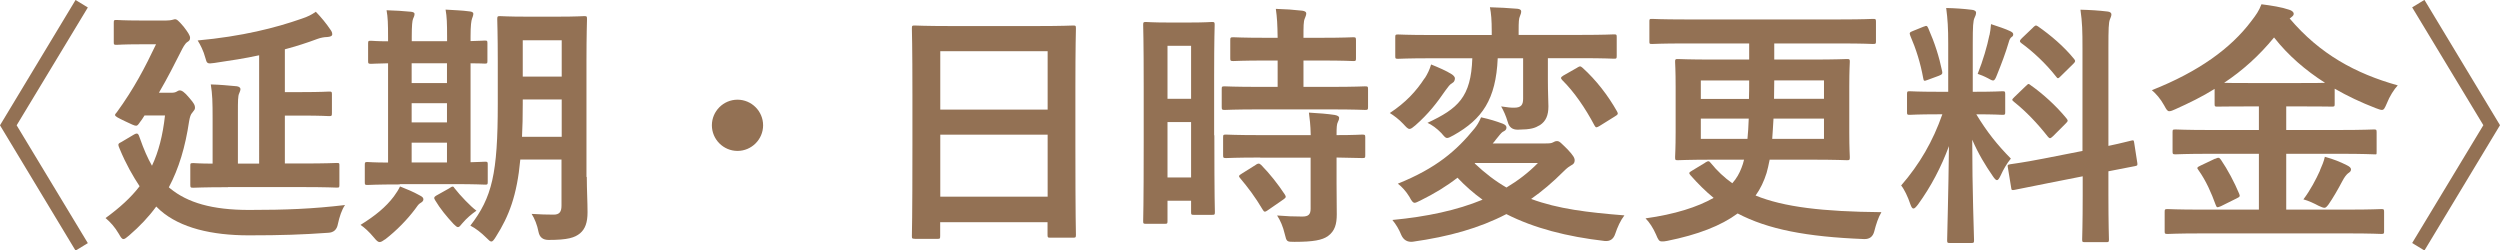 <?xml version="1.0" encoding="UTF-8"?>
<svg id="_レイヤー_2" data-name="レイヤー_2" xmlns="http://www.w3.org/2000/svg" width="234.24" height="23.47" viewBox="0 0 234.24 23.47">
  <defs>
    <style>
      .cls-1 {
        fill: #937154;
      }
    </style>
  </defs>
  <g id="_変更箇所" data-name="変更箇所">
    <g>
      <path class="cls-1" d="M7.08,0l1.15.7L1.56,11.74l6.67,11.04-1.15.7L0,11.74,7.08,0Z"/>
      <path class="cls-1" d="M14.64,19.35c-.7.96-1.54,1.85-2.54,2.71-.26.22-.41.34-.53.34-.14,0-.24-.14-.43-.48-.38-.65-.79-1.1-1.25-1.49,1.32-.96,2.38-1.92,3.19-2.98-.62-.94-1.27-2.06-1.87-3.51-.07-.17-.12-.29-.12-.36,0-.12.07-.17.26-.26l1.18-.7c.38-.22.43-.1.58.34.36,1.03.72,1.85,1.13,2.57.62-1.32,1.01-2.83,1.22-4.71h-1.92c-.14.24-.31.48-.48.7-.12.17-.19.26-.31.26-.17,0-.43-.14-1.01-.41-.7-.34-.96-.46-.96-.6,0-.07.07-.14.17-.26,1.61-2.21,2.64-4.2,3.67-6.36h-1.54c-1.51,0-2.02.05-2.16.05-.24,0-.26-.02-.26-.26v-1.78c0-.27.02-.29.26-.29.14,0,.65.05,2.16.05h2.52c.24,0,.41-.03.5-.05.12-.02.22-.07.29-.07.17,0,.31.1.82.7.41.53.6.84.6,1.03,0,.22-.07.29-.26.41-.22.14-.43.55-.6.89-.58,1.15-1.25,2.47-2.06,3.86h1.1c.26,0,.41-.02.55-.1.12-.07.19-.12.31-.12.17,0,.41.12.89.7.46.53.53.7.53.91,0,.17-.05.22-.24.46-.17.17-.24.43-.31.82-.36,2.42-.96,4.42-1.9,6.19l.12.1c1.63,1.34,3.94,2.02,7.39,2.02s5.95-.1,9-.46c-.31.43-.53,1.13-.67,1.78q-.14.79-.91.82c-2.4.17-4.34.24-7.44.24-3.48,0-6.41-.7-8.28-2.33l-.38-.36ZM21.36,17.54c-2.3,0-3.1.05-3.24.05-.26,0-.29-.02-.29-.29v-1.78c0-.22.02-.24.29-.24.1,0,.6.05,1.8.05v-4.18c0-1.66-.02-2.28-.17-3.24.86.02,1.61.1,2.42.17.22.02.36.14.36.26s-.05.24-.12.41c-.12.24-.12.7-.12,1.85v4.73h1.99V5.18c-1.32.29-2.71.5-4.2.72-.67.1-.7.05-.84-.48-.17-.65-.48-1.25-.72-1.63,4.15-.38,7.3-1.18,9.75-2.04.58-.19.94-.38,1.32-.65.53.55.98,1.1,1.37,1.68.1.14.17.26.17.43s-.19.24-.48.26c-.26,0-.62.07-.89.17-1.01.38-2.02.7-3.07.98v4.01h1.61c1.8,0,2.4-.05,2.54-.05.24,0,.26.02.26.26v1.75c0,.26-.02.29-.26.29-.14,0-.74-.05-2.54-.05h-1.61v4.49h1.63c2.28,0,3.1-.05,3.24-.05.24,0,.24.02.24.24v1.78c0,.26,0,.29-.24.29-.14,0-.96-.05-3.24-.05h-6.96Z"/>
      <path class="cls-1" d="M36.09,22.42c-.24.17-.38.26-.53.26s-.29-.14-.53-.43c-.46-.55-.86-.91-1.25-1.18,1.39-.86,2.38-1.68,3.12-2.66.26-.36.43-.62.58-.94.72.29,1.2.48,1.85.84.24.12.34.22.34.36,0,.12-.07.24-.26.34-.22.12-.31.31-.53.6-.74.98-1.7,1.97-2.78,2.81ZM37.44,17.28c-2.14,0-2.86.05-3,.05-.24,0-.26-.02-.26-.26v-1.63c0-.24.02-.26.26-.26.12,0,.6.05,1.92.05V5.93c-1.06.02-1.49.05-1.58.05-.26,0-.29-.03-.29-.24v-1.66c0-.24.02-.26.29-.26.1,0,.53.05,1.58.05v-.41c0-1.2-.02-1.85-.14-2.5.74.02,1.61.07,2.28.14.19.02.34.07.34.21,0,.17-.07.29-.14.46-.07.17-.12.6-.12,1.66v.43h3.31v-.46c0-1.2-.02-1.82-.14-2.5.74.05,1.56.07,2.26.17.22.02.34.1.34.21,0,.17-.07.31-.12.46-.07.19-.14.62-.14,1.68v.43c.84-.02,1.25-.05,1.34-.05.22,0,.24.02.24.26v1.66c0,.21-.02.24-.24.24-.1,0-.5-.03-1.34-.03v9.27c.86-.02,1.27-.05,1.37-.05.22,0,.24.03.24.26v1.63c0,.24-.02.26-.24.26-.14,0-.86-.05-2.93-.05h-5.06ZM41.88,7.78v-1.85h-3.31v1.85h3.31ZM41.88,11.47v-1.8h-3.31v1.8h3.31ZM41.88,15.22v-1.85h-3.31v1.85h3.31ZM42.12,17.62c.14-.1.24-.14.29-.14.07,0,.12.05.19.17.5.65,1.51,1.71,2.04,2.09-.48.34-.91.7-1.32,1.18-.19.24-.29.36-.41.36-.1,0-.22-.1-.41-.29-.65-.7-1.25-1.42-1.73-2.23-.14-.21-.1-.31.1-.43l1.25-.7ZM54.98,16.58c0,1.13.07,2.35.07,3.31s-.22,1.56-.7,1.97c-.5.41-1.15.62-2.95.62q-.79,0-.94-.74c-.12-.65-.38-1.29-.65-1.7.74.05,1.46.07,2.06.07.53,0,.74-.24.74-.84v-4.32h-3.86c-.31,3.36-1.06,5.3-2.28,7.22-.19.31-.31.46-.43.46s-.24-.12-.48-.36c-.46-.46-1.01-.89-1.49-1.13,2.04-2.64,2.57-4.87,2.57-11.42v-3.96c0-2.5-.05-3.82-.05-3.96,0-.26.02-.29.26-.29.17,0,.74.05,2.47.05h2.95c1.75,0,2.33-.05,2.47-.05.24,0,.26.02.26.29,0,.14-.05,1.46-.05,3.96v10.82ZM52.63,12.82v-3.5h-3.65v.43c0,1.13-.02,2.16-.07,3.07h3.72ZM48.98,3.77v3.41h3.65v-3.41h-3.65Z"/>
      <path class="cls-1" d="M71.5,11.74c0,1.32-1.08,2.4-2.4,2.4s-2.4-1.08-2.4-2.4,1.08-2.4,2.4-2.4,2.4,1.08,2.4,2.4Z"/>
      <path class="cls-1" d="M85.7,22.37c-.24,0-.26-.02-.26-.26,0-.17.05-1.58.05-8.54v-4.63c0-4.66-.05-6.12-.05-6.26,0-.27.02-.29.26-.29.17,0,.98.05,3.31.05h8.23c2.33,0,3.17-.05,3.31-.05.24,0,.26.02.26.29,0,.14-.05,1.61-.05,5.54v5.33c0,6.89.05,8.3.05,8.45,0,.24-.02.27-.26.27h-2.14c-.24,0-.26-.03-.26-.27v-1.18h-10.06v1.3c0,.24-.02.26-.26.26h-2.14ZM88.1,10.27h10.06v-5.47h-10.06v5.47ZM98.16,18.43v-5.81h-10.06v5.81h10.06Z"/>
      <path class="cls-1" d="M113.78,12.67c0,5.98.05,7.06.05,7.2,0,.24-.02.26-.26.26h-1.73c-.22,0-.24-.02-.24-.26v-1.06h-2.21v1.9c0,.24-.02.26-.24.26h-1.78c-.24,0-.26-.02-.26-.26,0-.14.05-1.37.05-7.39v-5.23c0-4.34-.05-5.62-.05-5.76,0-.24.02-.27.26-.27.17,0,.62.05,2.06.05h2.06c1.44,0,1.9-.05,2.06-.05.24,0,.26.03.26.27,0,.14-.05,1.32-.05,4.85v5.5ZM109.39,4.29v4.97h2.21v-4.97h-2.21ZM111.6,16.63v-5.19h-2.21v5.19h2.21ZM117.98,10.25c-2.28,0-3.07.05-3.22.05-.26,0-.29-.03-.29-.29v-1.66c0-.24.02-.26.29-.26.14,0,.94.05,3.22.05h1.73v-2.47h-1.13c-2.14,0-2.88.05-3.02.05-.26,0-.29-.02-.29-.26v-1.68c0-.26.02-.29.29-.29.14,0,.89.05,3.02.05h1.13c-.02-1.25-.05-1.87-.17-2.71.94.03,1.58.07,2.47.17.24.03.38.12.38.24,0,.19-.07.31-.14.5-.12.27-.12.72-.12,1.8h1.61c2.18,0,2.9-.05,3.05-.05.24,0,.26.03.26.29v1.68c0,.24-.02.26-.26.26-.14,0-.86-.05-3.05-.05h-1.61v2.47h2.54c2.28,0,3.07-.05,3.22-.05.26,0,.29.02.29.26v1.66c0,.26-.02.29-.29.29-.14,0-.94-.05-3.22-.05h-6.7ZM118.08,14.76c-2.28,0-3.05.05-3.19.05-.26,0-.29-.02-.29-.26v-1.68c0-.24.02-.26.29-.26.14,0,.91.05,3.19.05h4.73c-.02-.98-.1-1.56-.17-2.11.91.05,1.78.12,2.42.22.26.05.41.14.41.26,0,.17-.05.26-.12.41-.1.19-.12.48-.12,1.22,1.63,0,2.28-.05,2.4-.05.26,0,.29.03.29.26v1.68c0,.24-.02.26-.29.26-.12,0-.77-.02-2.4-.05v2.38c0,1.1.02,2.14.02,2.95,0,.89-.17,1.56-.84,2.04-.53.36-1.32.53-3.12.53-.72,0-.74,0-.91-.72-.17-.72-.41-1.27-.72-1.75.84.07,1.56.1,2.35.1.58,0,.79-.19.79-.74v-4.78h-4.73ZM117.67,15.43c.24-.14.31-.14.5.03.82.84,1.54,1.75,2.21,2.76.14.22.12.29-.12.46l-1.46,1.01c-.14.1-.22.14-.29.14s-.12-.05-.19-.17c-.72-1.22-1.42-2.13-2.11-2.95-.17-.19-.17-.26.12-.43l1.34-.84Z"/>
      <path class="cls-1" d="M133.49,7.34c.26-.41.46-.82.6-1.3.67.27,1.44.6,1.92.91.17.1.31.27.31.38,0,.17-.07.36-.22.43-.29.17-.38.34-.67.72-.79,1.15-1.58,2.18-2.81,3.26-.26.22-.41.34-.55.34-.17,0-.31-.17-.6-.48-.38-.41-.89-.79-1.25-1.01,1.49-.98,2.47-2.04,3.26-3.26ZM144.79,13.44c.41,0,.58-.02.72-.1s.24-.12.38-.12c.24,0,.36.17.98.77.55.58.67.82.67,1.03,0,.24-.1.36-.34.48-.19.12-.31.17-.74.6-.98.98-1.97,1.82-3,2.54,2.52.94,5.35,1.27,8.74,1.54-.36.46-.65,1.1-.86,1.73q-.24.74-.98.67c-3.55-.41-6.62-1.2-9.22-2.52-2.54,1.32-5.38,2.11-8.78,2.59q-.74.07-1.06-.62c-.22-.55-.5-1.01-.84-1.42,3.26-.31,6.05-.91,8.45-1.9-.86-.62-1.63-1.3-2.35-2.06-1.01.79-2.16,1.49-3.48,2.14-.26.12-.41.21-.53.21-.17,0-.29-.17-.5-.57-.31-.51-.74-.98-1.08-1.22,3.62-1.46,5.5-3.1,7.18-5.16.22-.27.43-.6.62-1.06.86.19,1.39.36,2.04.6.22.1.34.19.34.36,0,.21-.12.29-.36.41-.14.1-.29.29-.62.7-.1.14-.19.26-.31.38h4.94ZM140.33,5.47c-.17,3.84-1.44,5.69-4.13,7.2-.31.17-.48.26-.62.26s-.26-.14-.53-.46c-.41-.43-.91-.79-1.3-.96,2.86-1.34,4.08-2.4,4.2-6.05h-3.89c-2.18,0-2.93.05-3.07.05-.24,0-.26-.02-.26-.26v-1.78c0-.21.02-.24.26-.24.14,0,.89.05,3.07.05h5.71v-.34c0-1.03-.05-1.66-.17-2.26.84.02,1.73.07,2.57.14.24.02.36.12.36.24,0,.14-.05.31-.12.46-.1.22-.12.5-.12,1.39v.36h5.86c2.18,0,2.93-.05,3.07-.05.24,0,.26.02.26.24v1.78c0,.24-.02.26-.26.26-.14,0-.89-.05-3.07-.05h-3.12v2.02c0,1.29.05,1.97.05,2.5,0,.84-.24,1.39-.79,1.75-.5.29-.82.41-2.06.43q-.77.02-.96-.72c-.17-.58-.41-1.1-.62-1.46.7.1.84.12,1.22.12.65,0,.84-.26.84-.84v-3.79h-2.38ZM138.22,15.26l-.05.05c.96.91,1.94,1.66,2.98,2.26,1.08-.65,2.06-1.39,2.95-2.3h-5.88ZM147.77,6.34c.12-.07.22-.12.26-.12.1,0,.14.05.26.14,1.27,1.15,2.38,2.59,3.22,4.08.12.22.1.29-.19.46l-1.46.91c-.12.07-.22.12-.29.12-.05,0-.1-.05-.17-.17-.86-1.63-1.92-3.17-3.02-4.25-.17-.19-.17-.26.1-.43l1.3-.74Z"/>
      <path class="cls-1" d="M159.79,15.22c.29-.17.34-.14.5.05.6.74,1.27,1.37,2.02,1.9.41-.46.67-.94.86-1.44.1-.24.17-.48.24-.77h-2.86c-2.35,0-3.19.05-3.34.05-.24,0-.26-.02-.26-.29,0-.14.05-.82.05-2.33v-4.27c0-1.54-.05-2.18-.05-2.33,0-.24.02-.26.26-.26.14,0,.98.05,3.34.05h3.34v-1.51h-6.07c-2.16,0-2.88.05-3.02.05-.26,0-.26-.02-.26-.24v-1.85c0-.24,0-.26.26-.26.14,0,.86.05,3.02.05h14.64c2.16,0,2.88-.05,3.02-.05.26,0,.29.02.29.26v1.85c0,.22-.02.24-.29.24-.14,0-.86-.05-3.02-.05h-6.22v1.51h3.46c2.35,0,3.19-.05,3.36-.05.24,0,.26.02.26.26,0,.14-.05.79-.05,2.33v4.27c0,1.51.05,2.18.05,2.33,0,.26-.02.29-.26.29-.17,0-1.01-.05-3.36-.05h-3.89c-.1.5-.19.91-.29,1.25-.24.77-.58,1.49-1.03,2.11,2.64,1.08,6.31,1.51,11.79,1.56-.29.48-.5,1.13-.67,1.8q-.19.74-.94.72c-5.4-.21-9.02-.91-11.86-2.4-1.56,1.15-3.72,1.99-6.6,2.57-.22.05-.36.05-.5.05-.26,0-.34-.14-.55-.65-.26-.6-.62-1.15-.98-1.51,2.74-.38,4.87-1.06,6.38-1.92-.77-.63-1.46-1.32-2.16-2.11-.07-.1-.12-.14-.12-.21s.07-.12.24-.22l1.27-.77ZM159.36,7.54v1.73h4.51c.02-.53.02-1.1.02-1.73h-4.54ZM159.36,11.11v1.9h4.37c.05-.53.1-1.18.12-1.9h-4.49ZM170.9,13.01v-1.9h-4.73c-.05.72-.07,1.35-.12,1.9h4.85ZM170.9,9.26v-1.73h-4.66c0,.63-.02,1.2-.02,1.73h4.68Z"/>
      <path class="cls-1" d="M182.54,4.13c0-1.54-.05-2.3-.19-3.38.89.02,1.61.07,2.42.17.24.02.38.14.38.24,0,.22-.07.34-.14.5-.14.29-.17.79-.17,2.43v4.51h.19c1.85,0,2.45-.05,2.59-.05.24,0,.26.03.26.27v1.7c0,.22-.02.24-.26.24-.14,0-.72-.05-2.45-.05,1.01,1.66,1.94,2.83,3.24,4.15-.36.43-.7,1.01-.96,1.59-.14.29-.24.43-.34.43s-.22-.12-.38-.36c-.7-1.01-1.37-2.11-1.94-3.43,0,4.75.17,9.05.17,9.41,0,.24-.02.27-.29.27h-1.97c-.24,0-.26-.03-.26-.27,0-.36.12-4.32.17-8.81-.72,1.95-1.68,3.79-2.9,5.47-.19.24-.31.38-.43.38-.1,0-.19-.12-.29-.41-.22-.67-.58-1.42-.86-1.75,1.73-1.99,2.98-4.15,3.86-6.67h-.43c-1.87,0-2.47.05-2.62.05-.24,0-.26-.02-.26-.24v-1.7c0-.24.02-.27.26-.27.14,0,.74.05,2.62.05h.98v-4.46ZM180.24,2.5c.29-.12.31-.1.43.14.62,1.42,1.01,2.64,1.3,4.03.05.24,0,.31-.31.43l-1.03.38c-.36.14-.38.12-.43-.14-.26-1.44-.67-2.74-1.22-4.01-.1-.26-.05-.31.26-.43l1.01-.41ZM186.41,3.29c.05-.24.12-.67.14-1.03.65.21,1.39.46,1.82.67.19.1.26.17.26.29s-.05.19-.14.24c-.14.1-.22.26-.29.53-.29.98-.65,1.94-1.1,3.05-.14.36-.22.5-.36.5-.1,0-.24-.07-.48-.21-.36-.19-.74-.34-.96-.41.5-1.25.89-2.59,1.1-3.63ZM195.12,14.16V4.56c0-1.7-.02-2.45-.19-3.65.91.02,1.7.07,2.54.17.22.02.36.12.36.26,0,.17-.07.29-.14.48-.12.29-.14.89-.14,2.66v9.19c1.39-.29,1.94-.46,2.16-.5.22-.05.22-.02.26.24l.29,1.87c.02.21.02.24-.24.29-.17.05-.82.14-2.47.48v2.23c0,2.66.05,4.03.05,4.15,0,.24-.02.26-.26.26h-1.99c-.24,0-.26-.02-.26-.26,0-.14.05-1.46.05-4.13v-1.78l-3.29.65c-2.09.41-2.86.57-3.1.62-.24.05-.29.02-.31-.19l-.31-1.9c-.05-.26-.02-.26.22-.31.24-.05,1.03-.12,3.12-.53l3.67-.72ZM189.84,8.04c.12-.12.17-.17.22-.17.07,0,.12.05.24.14,1.1.77,2.35,1.9,3.31,3.07.17.22.17.26-.07.5l-1.18,1.18c-.26.24-.31.24-.48.05-.98-1.25-2.06-2.38-3.17-3.26-.1-.1-.17-.14-.17-.19,0-.07.07-.14.19-.26l1.1-1.06ZM190.49,2.57c.22-.19.24-.24.46-.1,1.2.84,2.42,1.87,3.38,3.05.14.17.14.26-.07.46l-1.15,1.13c-.26.26-.31.29-.46.07-.98-1.25-2.21-2.38-3.26-3.14-.17-.12-.19-.24.05-.46l1.06-1.01Z"/>
      <path class="cls-1" d="M206.18,21.87c-2.18,0-2.93.05-3.07.05-.26,0-.29-.02-.29-.24v-1.82c0-.24.02-.27.29-.27.14,0,.89.05,3.07.05h5.47v-5.23h-4.58c-2.28,0-3.07.05-3.22.05-.26,0-.29-.03-.29-.27v-1.8c0-.24.02-.26.29-.26.14,0,.94.05,3.22.05h4.58v-2.21h-.94c-2.09,0-2.81.02-2.95.02-.24,0-.26-.02-.26-.24v-1.42c-1.15.72-2.38,1.32-3.67,1.9-.26.12-.43.19-.58.19-.17,0-.26-.14-.48-.55-.34-.62-.77-1.1-1.15-1.42,4.37-1.73,7.39-3.91,9.31-6.46.46-.6.72-.96.96-1.59.94.12,1.9.27,2.59.51.24.07.43.21.43.38,0,.12-.05.19-.24.34-.05.05-.1.07-.14.1,2.83,3.34,6.17,5.16,10.13,6.27-.34.36-.77,1.03-1.03,1.7-.19.43-.26.6-.46.6-.12,0-.31-.07-.58-.17-1.37-.53-2.64-1.13-3.84-1.82v1.44c0,.22-.02.24-.26.24-.17,0-.89-.02-2.98-.02h-1.3v2.21h4.99c2.28,0,3.07-.05,3.22-.05.24,0,.26.02.26.26v1.8c0,.34,0,.27-.26.27-.14,0-.94-.05-3.22-.05h-4.99v5.23h5.81c2.21,0,2.95-.05,3.1-.05.24,0,.26.03.26.27v1.82c0,.21-.02.24-.26.24-.14,0-.89-.05-3.1-.05h-13.85ZM207.55,14.88c.31-.14.38-.14.55.1.62.91,1.25,2.09,1.7,3.17.1.24.07.29-.22.43l-1.49.74c-.36.14-.38.14-.48-.1-.43-1.18-.91-2.28-1.63-3.29-.17-.21-.12-.26.19-.41l1.37-.65ZM215.52,7.78c1.15,0,1.87,0,2.33-.02-1.85-1.18-3.46-2.57-4.78-4.25-1.39,1.7-2.95,3.1-4.68,4.25.46.02,1.18.02,2.33.02h4.8ZM217.37,15.96c.19-.43.36-.82.46-1.27.86.24,1.44.48,2.02.77.29.14.43.26.43.41,0,.19-.12.26-.29.38-.14.12-.31.31-.55.77-.34.65-.86,1.56-1.27,2.14-.17.22-.26.31-.38.31s-.29-.07-.55-.19c-.41-.22-.96-.48-1.42-.6.65-.86,1.18-1.87,1.56-2.71Z"/>
      <path class="cls-1" d="M227.16,23.47l-1.15-.7,6.67-11.04-6.67-11.04,1.15-.7,7.08,11.74-7.08,11.74Z"/>
    </g>
  </g>
</svg>